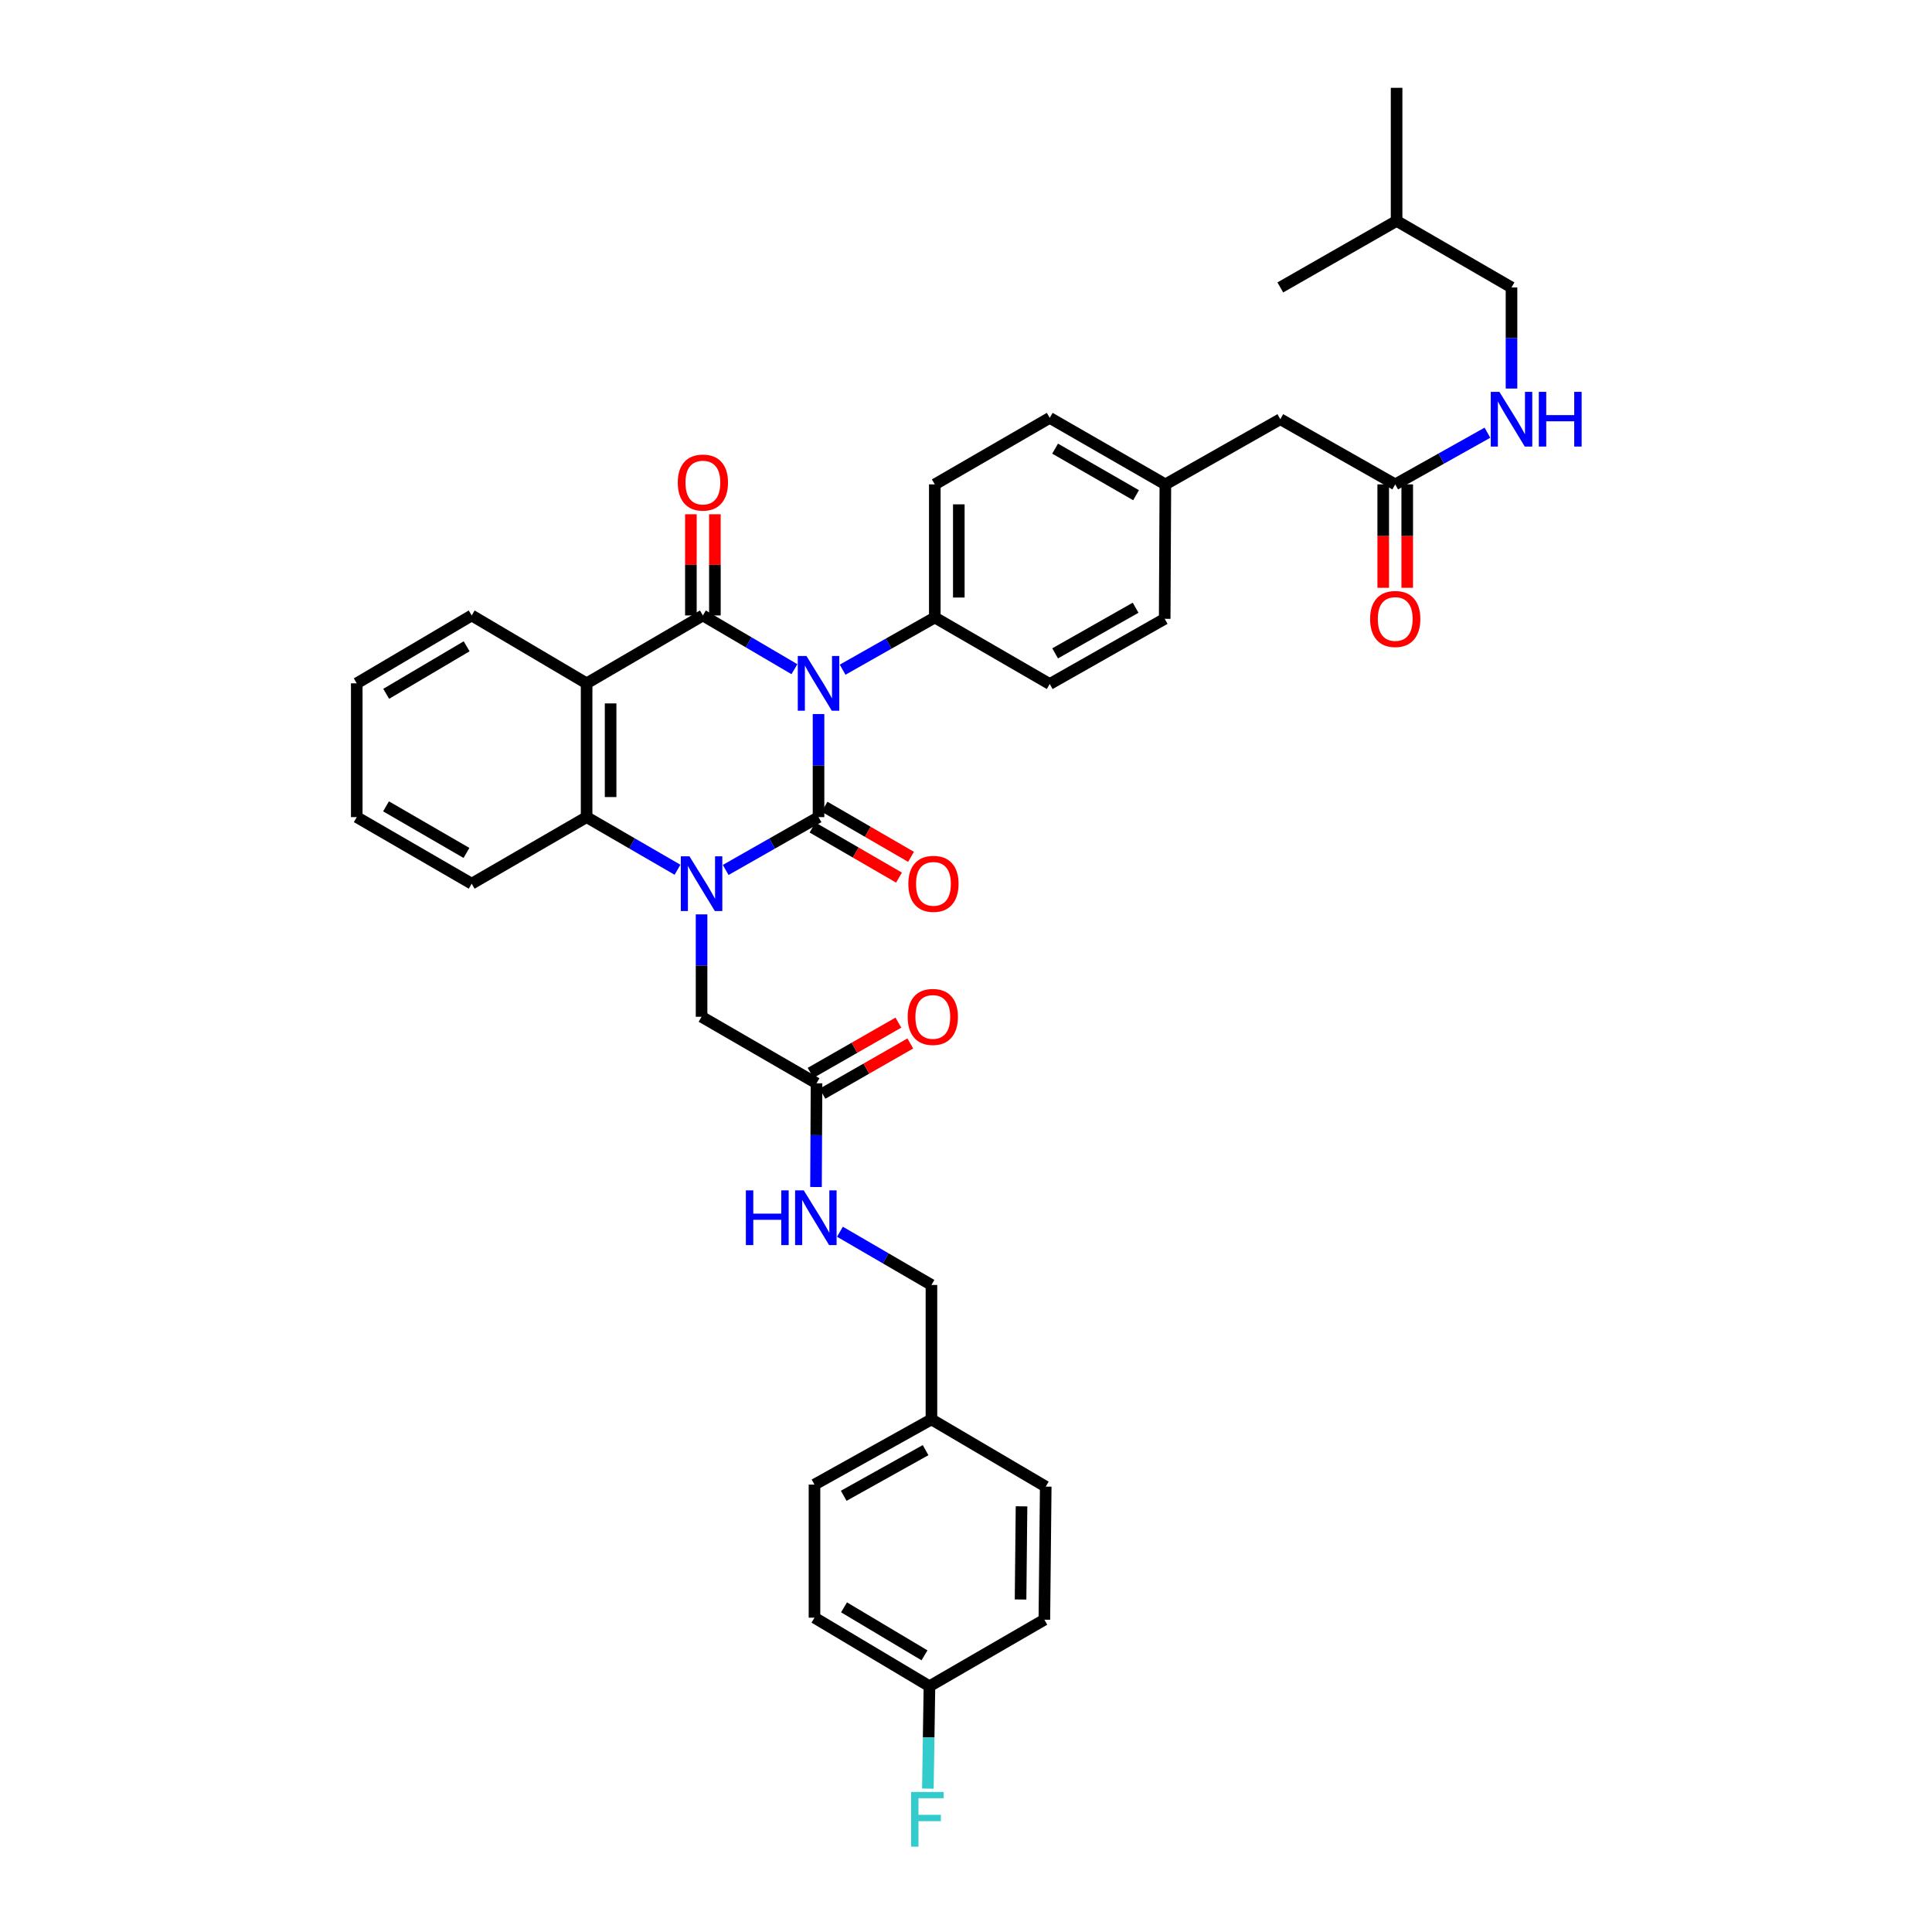 <?xml version='1.0' encoding='iso-8859-1'?>
<svg version='1.1' baseProfile='full'
              xmlns='http://www.w3.org/2000/svg'
                      xmlns:rdkit='http://www.rdkit.org/xml'
                      xmlns:xlink='http://www.w3.org/1999/xlink'
                  xml:space='preserve'
width='1000px' height='1000px' viewBox='0 0 1000 1000'>
<!-- END OF HEADER -->
<rect style='opacity:1.0;fill:#FFFFFF;stroke:none' width='1000' height='1000' x='0' y='0'> </rect>
<path class='bond-0' d='M 423.669,369.587 L 423.669,396.265' style='fill:none;fill-rule:evenodd;stroke:#0000FF;stroke-width:6px;stroke-linecap:butt;stroke-linejoin:miter;stroke-opacity:1' />
<path class='bond-0' d='M 423.669,396.265 L 423.669,422.944' style='fill:none;fill-rule:evenodd;stroke:#000000;stroke-width:6px;stroke-linecap:butt;stroke-linejoin:miter;stroke-opacity:1' />
<path class='bond-2' d='M 411.194,346.373 L 387.504,332.467' style='fill:none;fill-rule:evenodd;stroke:#0000FF;stroke-width:6px;stroke-linecap:butt;stroke-linejoin:miter;stroke-opacity:1' />
<path class='bond-2' d='M 387.504,332.467 L 363.813,318.561' style='fill:none;fill-rule:evenodd;stroke:#000000;stroke-width:6px;stroke-linecap:butt;stroke-linejoin:miter;stroke-opacity:1' />
<path class='bond-5' d='M 436.138,346.635 L 459.997,333.126' style='fill:none;fill-rule:evenodd;stroke:#0000FF;stroke-width:6px;stroke-linecap:butt;stroke-linejoin:miter;stroke-opacity:1' />
<path class='bond-5' d='M 459.997,333.126 L 483.855,319.617' style='fill:none;fill-rule:evenodd;stroke:#000000;stroke-width:6px;stroke-linecap:butt;stroke-linejoin:miter;stroke-opacity:1' />
<path class='bond-1' d='M 423.669,422.944 L 399.64,436.618' style='fill:none;fill-rule:evenodd;stroke:#000000;stroke-width:6px;stroke-linecap:butt;stroke-linejoin:miter;stroke-opacity:1' />
<path class='bond-1' d='M 399.64,436.618 L 375.612,450.292' style='fill:none;fill-rule:evenodd;stroke:#0000FF;stroke-width:6px;stroke-linecap:butt;stroke-linejoin:miter;stroke-opacity:1' />
<path class='bond-7' d='M 420.556,428.318 L 442.938,441.282' style='fill:none;fill-rule:evenodd;stroke:#000000;stroke-width:6px;stroke-linecap:butt;stroke-linejoin:miter;stroke-opacity:1' />
<path class='bond-7' d='M 442.938,441.282 L 465.32,454.245' style='fill:none;fill-rule:evenodd;stroke:#FF0000;stroke-width:6px;stroke-linecap:butt;stroke-linejoin:miter;stroke-opacity:1' />
<path class='bond-7' d='M 426.782,417.569 L 449.164,430.532' style='fill:none;fill-rule:evenodd;stroke:#000000;stroke-width:6px;stroke-linecap:butt;stroke-linejoin:miter;stroke-opacity:1' />
<path class='bond-7' d='M 449.164,430.532 L 471.546,443.496' style='fill:none;fill-rule:evenodd;stroke:#FF0000;stroke-width:6px;stroke-linecap:butt;stroke-linejoin:miter;stroke-opacity:1' />
<path class='bond-6' d='M 363.13,473.277 L 363.13,499.777' style='fill:none;fill-rule:evenodd;stroke:#0000FF;stroke-width:6px;stroke-linecap:butt;stroke-linejoin:miter;stroke-opacity:1' />
<path class='bond-6' d='M 363.13,499.777 L 363.13,526.277' style='fill:none;fill-rule:evenodd;stroke:#000000;stroke-width:6px;stroke-linecap:butt;stroke-linejoin:miter;stroke-opacity:1' />
<path class='bond-38' d='M 350.671,450.182 L 327.149,436.563' style='fill:none;fill-rule:evenodd;stroke:#0000FF;stroke-width:6px;stroke-linecap:butt;stroke-linejoin:miter;stroke-opacity:1' />
<path class='bond-38' d='M 327.149,436.563 L 303.627,422.944' style='fill:none;fill-rule:evenodd;stroke:#000000;stroke-width:6px;stroke-linecap:butt;stroke-linejoin:miter;stroke-opacity:1' />
<path class='bond-3' d='M 363.813,318.561 L 303.627,353.696' style='fill:none;fill-rule:evenodd;stroke:#000000;stroke-width:6px;stroke-linecap:butt;stroke-linejoin:miter;stroke-opacity:1' />
<path class='bond-9' d='M 370.025,318.561 L 370.025,292.368' style='fill:none;fill-rule:evenodd;stroke:#000000;stroke-width:6px;stroke-linecap:butt;stroke-linejoin:miter;stroke-opacity:1' />
<path class='bond-9' d='M 370.025,292.368 L 370.025,266.174' style='fill:none;fill-rule:evenodd;stroke:#FF0000;stroke-width:6px;stroke-linecap:butt;stroke-linejoin:miter;stroke-opacity:1' />
<path class='bond-9' d='M 357.602,318.561 L 357.602,292.368' style='fill:none;fill-rule:evenodd;stroke:#000000;stroke-width:6px;stroke-linecap:butt;stroke-linejoin:miter;stroke-opacity:1' />
<path class='bond-9' d='M 357.602,292.368 L 357.602,266.174' style='fill:none;fill-rule:evenodd;stroke:#FF0000;stroke-width:6px;stroke-linecap:butt;stroke-linejoin:miter;stroke-opacity:1' />
<path class='bond-4' d='M 303.627,353.696 L 303.627,422.944' style='fill:none;fill-rule:evenodd;stroke:#000000;stroke-width:6px;stroke-linecap:butt;stroke-linejoin:miter;stroke-opacity:1' />
<path class='bond-4' d='M 316.049,364.083 L 316.049,412.556' style='fill:none;fill-rule:evenodd;stroke:#000000;stroke-width:6px;stroke-linecap:butt;stroke-linejoin:miter;stroke-opacity:1' />
<path class='bond-18' d='M 303.627,353.696 L 244.144,318.561' style='fill:none;fill-rule:evenodd;stroke:#000000;stroke-width:6px;stroke-linecap:butt;stroke-linejoin:miter;stroke-opacity:1' />
<path class='bond-27' d='M 303.627,422.944 L 244.144,457.395' style='fill:none;fill-rule:evenodd;stroke:#000000;stroke-width:6px;stroke-linecap:butt;stroke-linejoin:miter;stroke-opacity:1' />
<path class='bond-15' d='M 483.855,319.617 L 483.855,250.714' style='fill:none;fill-rule:evenodd;stroke:#000000;stroke-width:6px;stroke-linecap:butt;stroke-linejoin:miter;stroke-opacity:1' />
<path class='bond-15' d='M 496.278,309.281 L 496.278,261.049' style='fill:none;fill-rule:evenodd;stroke:#000000;stroke-width:6px;stroke-linecap:butt;stroke-linejoin:miter;stroke-opacity:1' />
<path class='bond-16' d='M 483.855,319.617 L 543.338,354.048' style='fill:none;fill-rule:evenodd;stroke:#000000;stroke-width:6px;stroke-linecap:butt;stroke-linejoin:miter;stroke-opacity:1' />
<path class='bond-8' d='M 363.13,526.277 L 422.634,560.715' style='fill:none;fill-rule:evenodd;stroke:#000000;stroke-width:6px;stroke-linecap:butt;stroke-linejoin:miter;stroke-opacity:1' />
<path class='bond-11' d='M 422.634,560.715 L 422.498,587.555' style='fill:none;fill-rule:evenodd;stroke:#000000;stroke-width:6px;stroke-linecap:butt;stroke-linejoin:miter;stroke-opacity:1' />
<path class='bond-11' d='M 422.498,587.555 L 422.362,614.395' style='fill:none;fill-rule:evenodd;stroke:#0000FF;stroke-width:6px;stroke-linecap:butt;stroke-linejoin:miter;stroke-opacity:1' />
<path class='bond-13' d='M 425.718,566.106 L 448.445,553.102' style='fill:none;fill-rule:evenodd;stroke:#000000;stroke-width:6px;stroke-linecap:butt;stroke-linejoin:miter;stroke-opacity:1' />
<path class='bond-13' d='M 448.445,553.102 L 471.171,540.099' style='fill:none;fill-rule:evenodd;stroke:#FF0000;stroke-width:6px;stroke-linecap:butt;stroke-linejoin:miter;stroke-opacity:1' />
<path class='bond-13' d='M 419.549,555.324 L 442.275,542.32' style='fill:none;fill-rule:evenodd;stroke:#000000;stroke-width:6px;stroke-linecap:butt;stroke-linejoin:miter;stroke-opacity:1' />
<path class='bond-13' d='M 442.275,542.32 L 465.002,529.316' style='fill:none;fill-rule:evenodd;stroke:#FF0000;stroke-width:6px;stroke-linecap:butt;stroke-linejoin:miter;stroke-opacity:1' />
<path class='bond-10' d='M 722.165,250.714 L 662.689,216.98' style='fill:none;fill-rule:evenodd;stroke:#000000;stroke-width:6px;stroke-linecap:butt;stroke-linejoin:miter;stroke-opacity:1' />
<path class='bond-12' d='M 722.165,250.714 L 746.026,237.34' style='fill:none;fill-rule:evenodd;stroke:#000000;stroke-width:6px;stroke-linecap:butt;stroke-linejoin:miter;stroke-opacity:1' />
<path class='bond-12' d='M 746.026,237.34 L 769.887,223.967' style='fill:none;fill-rule:evenodd;stroke:#0000FF;stroke-width:6px;stroke-linecap:butt;stroke-linejoin:miter;stroke-opacity:1' />
<path class='bond-14' d='M 715.954,250.714 L 715.954,277.477' style='fill:none;fill-rule:evenodd;stroke:#000000;stroke-width:6px;stroke-linecap:butt;stroke-linejoin:miter;stroke-opacity:1' />
<path class='bond-14' d='M 715.954,277.477 L 715.954,304.24' style='fill:none;fill-rule:evenodd;stroke:#FF0000;stroke-width:6px;stroke-linecap:butt;stroke-linejoin:miter;stroke-opacity:1' />
<path class='bond-14' d='M 728.376,250.714 L 728.376,277.477' style='fill:none;fill-rule:evenodd;stroke:#000000;stroke-width:6px;stroke-linecap:butt;stroke-linejoin:miter;stroke-opacity:1' />
<path class='bond-14' d='M 728.376,277.477 L 728.376,304.24' style='fill:none;fill-rule:evenodd;stroke:#FF0000;stroke-width:6px;stroke-linecap:butt;stroke-linejoin:miter;stroke-opacity:1' />
<path class='bond-20' d='M 434.752,637.546 L 458.434,651.318' style='fill:none;fill-rule:evenodd;stroke:#0000FF;stroke-width:6px;stroke-linecap:butt;stroke-linejoin:miter;stroke-opacity:1' />
<path class='bond-20' d='M 458.434,651.318 L 482.116,665.091' style='fill:none;fill-rule:evenodd;stroke:#000000;stroke-width:6px;stroke-linecap:butt;stroke-linejoin:miter;stroke-opacity:1' />
<path class='bond-23' d='M 782.352,201.115 L 782.352,174.945' style='fill:none;fill-rule:evenodd;stroke:#0000FF;stroke-width:6px;stroke-linecap:butt;stroke-linejoin:miter;stroke-opacity:1' />
<path class='bond-23' d='M 782.352,174.945 L 782.352,148.774' style='fill:none;fill-rule:evenodd;stroke:#000000;stroke-width:6px;stroke-linecap:butt;stroke-linejoin:miter;stroke-opacity:1' />
<path class='bond-24' d='M 483.855,250.714 L 543.338,216.283' style='fill:none;fill-rule:evenodd;stroke:#000000;stroke-width:6px;stroke-linecap:butt;stroke-linejoin:miter;stroke-opacity:1' />
<path class='bond-25' d='M 543.338,354.048 L 602.841,320.3' style='fill:none;fill-rule:evenodd;stroke:#000000;stroke-width:6px;stroke-linecap:butt;stroke-linejoin:miter;stroke-opacity:1' />
<path class='bond-25' d='M 546.135,338.18 L 587.787,314.557' style='fill:none;fill-rule:evenodd;stroke:#000000;stroke-width:6px;stroke-linecap:butt;stroke-linejoin:miter;stroke-opacity:1' />
<path class='bond-17' d='M 662.689,216.98 L 603.193,250.714' style='fill:none;fill-rule:evenodd;stroke:#000000;stroke-width:6px;stroke-linecap:butt;stroke-linejoin:miter;stroke-opacity:1' />
<path class='bond-33' d='M 244.144,318.561 L 184.655,353.696' style='fill:none;fill-rule:evenodd;stroke:#000000;stroke-width:6px;stroke-linecap:butt;stroke-linejoin:miter;stroke-opacity:1' />
<path class='bond-33' d='M 241.538,334.527 L 199.896,359.122' style='fill:none;fill-rule:evenodd;stroke:#000000;stroke-width:6px;stroke-linecap:butt;stroke-linejoin:miter;stroke-opacity:1' />
<path class='bond-19' d='M 603.193,250.714 L 602.841,320.3' style='fill:none;fill-rule:evenodd;stroke:#000000;stroke-width:6px;stroke-linecap:butt;stroke-linejoin:miter;stroke-opacity:1' />
<path class='bond-37' d='M 603.193,250.714 L 543.338,216.283' style='fill:none;fill-rule:evenodd;stroke:#000000;stroke-width:6px;stroke-linecap:butt;stroke-linejoin:miter;stroke-opacity:1' />
<path class='bond-37' d='M 588.021,256.317 L 546.122,232.216' style='fill:none;fill-rule:evenodd;stroke:#000000;stroke-width:6px;stroke-linecap:butt;stroke-linejoin:miter;stroke-opacity:1' />
<path class='bond-22' d='M 482.116,665.091 L 482.116,734.677' style='fill:none;fill-rule:evenodd;stroke:#000000;stroke-width:6px;stroke-linecap:butt;stroke-linejoin:miter;stroke-opacity:1' />
<path class='bond-21' d='M 481.081,872.793 L 421.578,837.306' style='fill:none;fill-rule:evenodd;stroke:#000000;stroke-width:6px;stroke-linecap:butt;stroke-linejoin:miter;stroke-opacity:1' />
<path class='bond-21' d='M 478.518,856.801 L 436.866,831.96' style='fill:none;fill-rule:evenodd;stroke:#000000;stroke-width:6px;stroke-linecap:butt;stroke-linejoin:miter;stroke-opacity:1' />
<path class='bond-26' d='M 481.081,872.793 L 480.672,899.293' style='fill:none;fill-rule:evenodd;stroke:#000000;stroke-width:6px;stroke-linecap:butt;stroke-linejoin:miter;stroke-opacity:1' />
<path class='bond-26' d='M 480.672,899.293 L 480.263,925.793' style='fill:none;fill-rule:evenodd;stroke:#33CCCC;stroke-width:6px;stroke-linecap:butt;stroke-linejoin:miter;stroke-opacity:1' />
<path class='bond-40' d='M 481.081,872.793 L 540.557,838.355' style='fill:none;fill-rule:evenodd;stroke:#000000;stroke-width:6px;stroke-linecap:butt;stroke-linejoin:miter;stroke-opacity:1' />
<path class='bond-30' d='M 482.116,734.677 L 541.267,769.473' style='fill:none;fill-rule:evenodd;stroke:#000000;stroke-width:6px;stroke-linecap:butt;stroke-linejoin:miter;stroke-opacity:1' />
<path class='bond-31' d='M 482.116,734.677 L 421.578,768.424' style='fill:none;fill-rule:evenodd;stroke:#000000;stroke-width:6px;stroke-linecap:butt;stroke-linejoin:miter;stroke-opacity:1' />
<path class='bond-31' d='M 479.084,750.589 L 436.707,774.212' style='fill:none;fill-rule:evenodd;stroke:#000000;stroke-width:6px;stroke-linecap:butt;stroke-linejoin:miter;stroke-opacity:1' />
<path class='bond-32' d='M 782.352,148.774 L 722.876,114.351' style='fill:none;fill-rule:evenodd;stroke:#000000;stroke-width:6px;stroke-linecap:butt;stroke-linejoin:miter;stroke-opacity:1' />
<path class='bond-39' d='M 244.144,457.395 L 184.655,422.944' style='fill:none;fill-rule:evenodd;stroke:#000000;stroke-width:6px;stroke-linecap:butt;stroke-linejoin:miter;stroke-opacity:1' />
<path class='bond-39' d='M 241.446,441.477 L 199.804,417.361' style='fill:none;fill-rule:evenodd;stroke:#000000;stroke-width:6px;stroke-linecap:butt;stroke-linejoin:miter;stroke-opacity:1' />
<path class='bond-28' d='M 540.557,838.355 L 541.267,769.473' style='fill:none;fill-rule:evenodd;stroke:#000000;stroke-width:6px;stroke-linecap:butt;stroke-linejoin:miter;stroke-opacity:1' />
<path class='bond-28' d='M 528.241,827.895 L 528.739,779.677' style='fill:none;fill-rule:evenodd;stroke:#000000;stroke-width:6px;stroke-linecap:butt;stroke-linejoin:miter;stroke-opacity:1' />
<path class='bond-29' d='M 421.578,837.306 L 421.578,768.424' style='fill:none;fill-rule:evenodd;stroke:#000000;stroke-width:6px;stroke-linecap:butt;stroke-linejoin:miter;stroke-opacity:1' />
<path class='bond-35' d='M 722.876,114.351 L 722.876,45.455' style='fill:none;fill-rule:evenodd;stroke:#000000;stroke-width:6px;stroke-linecap:butt;stroke-linejoin:miter;stroke-opacity:1' />
<path class='bond-36' d='M 722.876,114.351 L 662.689,148.774' style='fill:none;fill-rule:evenodd;stroke:#000000;stroke-width:6px;stroke-linecap:butt;stroke-linejoin:miter;stroke-opacity:1' />
<path class='bond-34' d='M 184.655,353.696 L 184.655,422.944' style='fill:none;fill-rule:evenodd;stroke:#000000;stroke-width:6px;stroke-linecap:butt;stroke-linejoin:miter;stroke-opacity:1' />
<path  class='atom-0' d='M 417.409 339.536
L 426.689 354.536
Q 427.609 356.016, 429.089 358.696
Q 430.569 361.376, 430.649 361.536
L 430.649 339.536
L 434.409 339.536
L 434.409 367.856
L 430.529 367.856
L 420.569 351.456
Q 419.409 349.536, 418.169 347.336
Q 416.969 345.136, 416.609 344.456
L 416.609 367.856
L 412.929 367.856
L 412.929 339.536
L 417.409 339.536
' fill='#0000FF'/>
<path  class='atom-2' d='M 356.87 443.235
L 366.15 458.235
Q 367.07 459.715, 368.55 462.395
Q 370.03 465.075, 370.11 465.235
L 370.11 443.235
L 373.87 443.235
L 373.87 471.555
L 369.99 471.555
L 360.03 455.155
Q 358.87 453.235, 357.63 451.035
Q 356.43 448.835, 356.07 448.155
L 356.07 471.555
L 352.39 471.555
L 352.39 443.235
L 356.87 443.235
' fill='#0000FF'/>
<path  class='atom-8' d='M 470.151 457.475
Q 470.151 450.675, 473.511 446.875
Q 476.871 443.075, 483.151 443.075
Q 489.431 443.075, 492.791 446.875
Q 496.151 450.675, 496.151 457.475
Q 496.151 464.355, 492.751 468.275
Q 489.351 472.155, 483.151 472.155
Q 476.911 472.155, 473.511 468.275
Q 470.151 464.395, 470.151 457.475
M 483.151 468.955
Q 487.471 468.955, 489.791 466.075
Q 492.151 463.155, 492.151 457.475
Q 492.151 451.915, 489.791 449.115
Q 487.471 446.275, 483.151 446.275
Q 478.831 446.275, 476.471 449.075
Q 474.151 451.875, 474.151 457.475
Q 474.151 463.195, 476.471 466.075
Q 478.831 468.955, 483.151 468.955
' fill='#FF0000'/>
<path  class='atom-10' d='M 350.813 249.773
Q 350.813 242.973, 354.173 239.173
Q 357.533 235.373, 363.813 235.373
Q 370.093 235.373, 373.453 239.173
Q 376.813 242.973, 376.813 249.773
Q 376.813 256.653, 373.413 260.573
Q 370.013 264.453, 363.813 264.453
Q 357.573 264.453, 354.173 260.573
Q 350.813 256.693, 350.813 249.773
M 363.813 261.253
Q 368.133 261.253, 370.453 258.373
Q 372.813 255.453, 372.813 249.773
Q 372.813 244.213, 370.453 241.413
Q 368.133 238.573, 363.813 238.573
Q 359.493 238.573, 357.133 241.373
Q 354.813 244.173, 354.813 249.773
Q 354.813 255.493, 357.133 258.373
Q 359.493 261.253, 363.813 261.253
' fill='#FF0000'/>
<path  class='atom-12' d='M 386.062 616.134
L 389.902 616.134
L 389.902 628.174
L 404.382 628.174
L 404.382 616.134
L 408.222 616.134
L 408.222 644.454
L 404.382 644.454
L 404.382 631.374
L 389.902 631.374
L 389.902 644.454
L 386.062 644.454
L 386.062 616.134
' fill='#0000FF'/>
<path  class='atom-12' d='M 416.022 616.134
L 425.302 631.134
Q 426.222 632.614, 427.702 635.294
Q 429.182 637.974, 429.262 638.134
L 429.262 616.134
L 433.022 616.134
L 433.022 644.454
L 429.142 644.454
L 419.182 628.054
Q 418.022 626.134, 416.782 623.934
Q 415.582 621.734, 415.222 621.054
L 415.222 644.454
L 411.542 644.454
L 411.542 616.134
L 416.022 616.134
' fill='#0000FF'/>
<path  class='atom-13' d='M 776.092 202.82
L 785.372 217.82
Q 786.292 219.3, 787.772 221.98
Q 789.252 224.66, 789.332 224.82
L 789.332 202.82
L 793.092 202.82
L 793.092 231.14
L 789.212 231.14
L 779.252 214.74
Q 778.092 212.82, 776.852 210.62
Q 775.652 208.42, 775.292 207.74
L 775.292 231.14
L 771.612 231.14
L 771.612 202.82
L 776.092 202.82
' fill='#0000FF'/>
<path  class='atom-13' d='M 796.492 202.82
L 800.332 202.82
L 800.332 214.86
L 814.812 214.86
L 814.812 202.82
L 818.652 202.82
L 818.652 231.14
L 814.812 231.14
L 814.812 218.06
L 800.332 218.06
L 800.332 231.14
L 796.492 231.14
L 796.492 202.82
' fill='#0000FF'/>
<path  class='atom-14' d='M 469.82 526.357
Q 469.82 519.557, 473.18 515.757
Q 476.54 511.957, 482.82 511.957
Q 489.1 511.957, 492.46 515.757
Q 495.82 519.557, 495.82 526.357
Q 495.82 533.237, 492.42 537.157
Q 489.02 541.037, 482.82 541.037
Q 476.58 541.037, 473.18 537.157
Q 469.82 533.277, 469.82 526.357
M 482.82 537.837
Q 487.14 537.837, 489.46 534.957
Q 491.82 532.037, 491.82 526.357
Q 491.82 520.797, 489.46 517.997
Q 487.14 515.157, 482.82 515.157
Q 478.5 515.157, 476.14 517.957
Q 473.82 520.757, 473.82 526.357
Q 473.82 532.077, 476.14 534.957
Q 478.5 537.837, 482.82 537.837
' fill='#FF0000'/>
<path  class='atom-15' d='M 709.165 320.38
Q 709.165 313.58, 712.525 309.78
Q 715.885 305.98, 722.165 305.98
Q 728.445 305.98, 731.805 309.78
Q 735.165 313.58, 735.165 320.38
Q 735.165 327.26, 731.765 331.18
Q 728.365 335.06, 722.165 335.06
Q 715.925 335.06, 712.525 331.18
Q 709.165 327.3, 709.165 320.38
M 722.165 331.86
Q 726.485 331.86, 728.805 328.98
Q 731.165 326.06, 731.165 320.38
Q 731.165 314.82, 728.805 312.02
Q 726.485 309.18, 722.165 309.18
Q 717.845 309.18, 715.485 311.98
Q 713.165 314.78, 713.165 320.38
Q 713.165 326.1, 715.485 328.98
Q 717.845 331.86, 722.165 331.86
' fill='#FF0000'/>
<path  class='atom-27' d='M 471.598 927.515
L 488.438 927.515
L 488.438 930.755
L 475.398 930.755
L 475.398 939.355
L 486.998 939.355
L 486.998 942.635
L 475.398 942.635
L 475.398 955.835
L 471.598 955.835
L 471.598 927.515
' fill='#33CCCC'/>
</svg>

